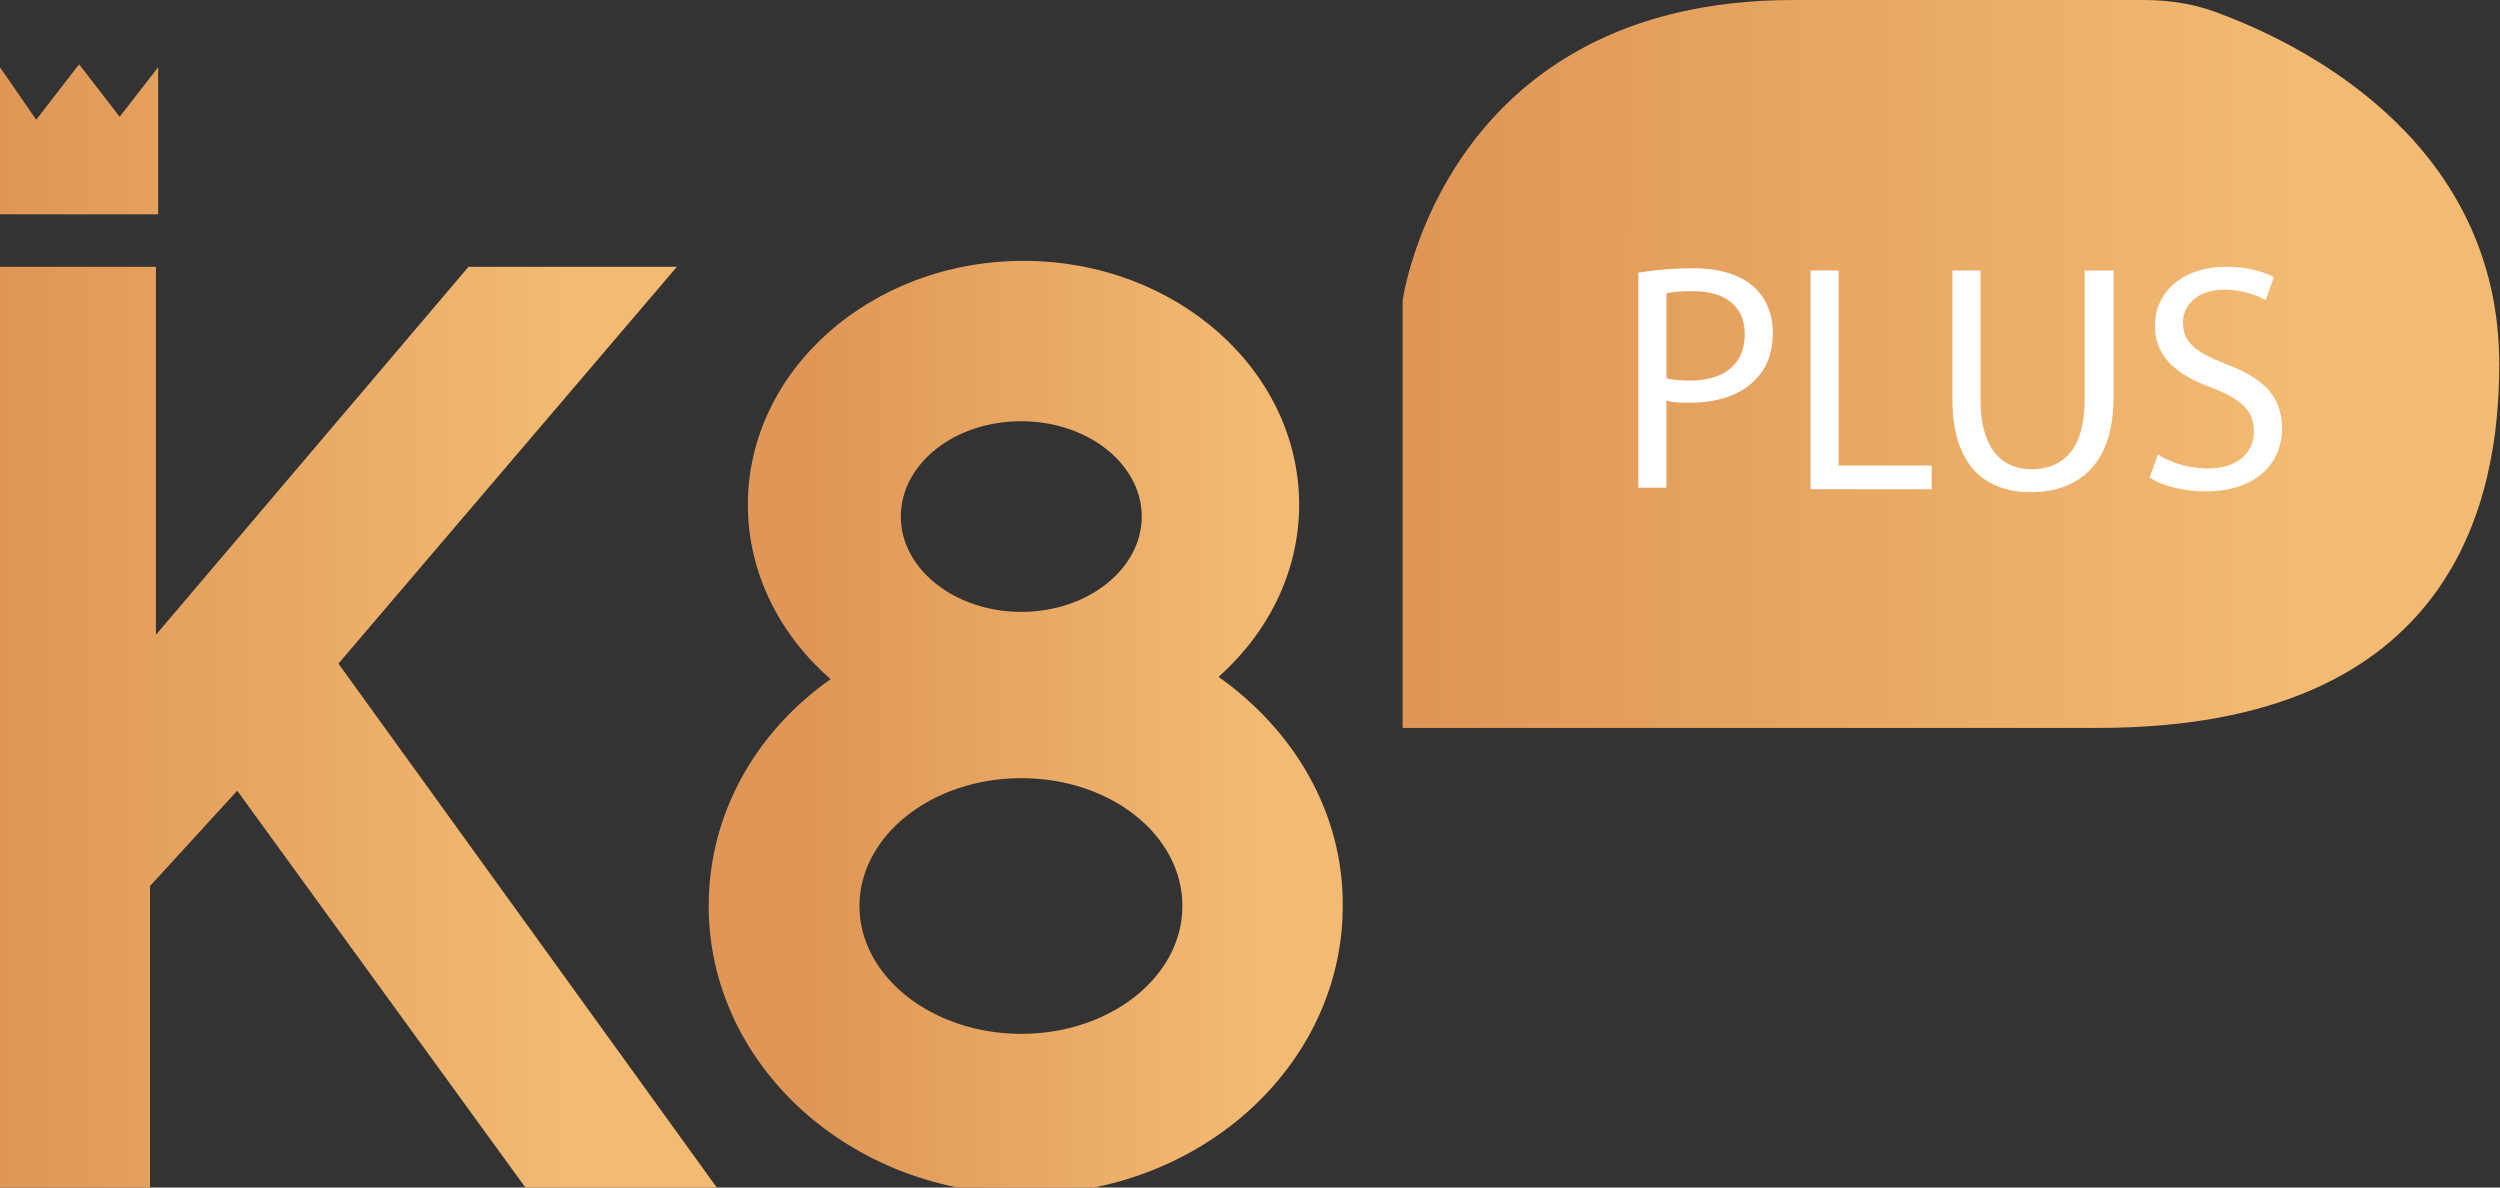 <?xml version="1.0" encoding="utf-8"?>
<!-- Generator: Adobe Illustrator 19.0.0, SVG Export Plug-In . SVG Version: 6.00 Build 0)  -->
<svg version="1.1" id="Layer_1" xmlns="http://www.w3.org/2000/svg" xmlns:xlink="http://www.w3.org/1999/xlink" x="0px" y="0px"
	 viewBox="0 0 338.3 160.7" style="enable-background:new 0 0 338.3 160.7;" xml:space="preserve">
<rect x="0" y="0" width="338.3" height="160.7" fill="#333333" stroke="none"/>
<style type="text/css">
	.st0{fill:url(#XMLID_89_);}
	.st1{fill:url(#XMLID_90_);}
	.st2{fill:url(#XMLID_91_);}
	.st3{fill:url(#XMLID_92_);}
	.st4{fill:#FFFFFF;}
</style>
<g id="XMLID_2_">
	<g id="XMLID_35_">
		<linearGradient id="XMLID_89_" gradientUnits="userSpaceOnUse" x1="-0.459" y1="98.437" x2="76.559" y2="98.437">
			<stop  offset="0" style="stop-color:#DF9656"/>
			<stop  offset="1" style="stop-color:#F2BA72"/>
		</linearGradient>
		<polygon id="XMLID_37_" class="st0" points="0,36.1 21.1,36.1 21.1,85.9 63.4,36.1 91.6,36.1 45.8,89.8 97,160.7 71.1,160.7 
			32.1,107 20.3,119.9 20.3,160.7 0,160.7 		"/>
		<linearGradient id="XMLID_90_" gradientUnits="userSpaceOnUse" x1="-0.459" y1="18.809" x2="76.559" y2="18.809">
			<stop  offset="0" style="stop-color:#DF9656"/>
			<stop  offset="1" style="stop-color:#F2BA72"/>
		</linearGradient>
		<polygon id="XMLID_36_" class="st1" points="0,9.1 0,29 21.4,29 21.4,9.1 16.2,15.8 10.7,8.7 4.9,16.2 		"/>
	</g>
</g>
<linearGradient id="XMLID_91_" gradientUnits="userSpaceOnUse" x1="109.273" y1="98.416" x2="169.921" y2="98.416">
	<stop  offset="0" style="stop-color:#DF9656"/>
	<stop  offset="1" style="stop-color:#F2BA72"/>
</linearGradient>
<path id="XMLID_11_" class="st2" d="M164.9,91.6c6.7-6,10.9-14.2,10.9-23.3c0-18.2-16.7-33-37.3-33s-37.3,14.8-37.3,33
	c0,9.2,4.3,17.6,11.2,23.6c-10.1,7.1-16.5,18.2-16.5,30.7c0,21.5,19.2,39,42.9,39s42.9-17.5,42.9-39
	C181.8,110,175.1,98.8,164.9,91.6z M138.2,57c9,0,16.3,5.8,16.3,12.9s-7.3,12.9-16.3,12.9s-16.3-5.8-16.3-12.9S129.1,57,138.2,57z
	 M138.2,139.9c-12.1,0-21.9-7.8-21.9-17.3s9.8-17.3,21.9-17.3S160,113,160,122.6S150.2,139.9,138.2,139.9z"/>
<linearGradient id="XMLID_92_" gradientUnits="userSpaceOnUse" x1="192.379" y1="49.208" x2="310.355" y2="49.208">
	<stop  offset="0" style="stop-color:#DF9656"/>
	<stop  offset="1" style="stop-color:#F2BA72"/>
</linearGradient>
<path id="XMLID_8_" class="st3" d="M189.8,98.4V40.7c0,0,5.5-40.7,52.9-40.7h47.4c3.7,0,7.3,0.6,10.7,2
	c11.9,4.5,37.4,17.8,37.4,47.3c0,17.9-5.7,49.2-54.3,49.2H189.8z"/>
<g id="XMLID_5_">
	<path id="XMLID_6_" class="st4" d="M221.7,36.9c1.8-0.3,4.3-0.6,7.3-0.6c3.8,0,6.5,0.9,8.3,2.5c1.6,1.4,2.6,3.6,2.6,6.2
		c0,2.7-0.8,4.8-2.3,6.3c-2,2.2-5.3,3.2-9,3.2c-1.1,0-2.2,0-3.1-0.3v11.8h-3.8V36.9z M225.5,51.2c0.8,0.2,1.9,0.3,3.2,0.3
		c4.6,0,7.4-2.2,7.4-6.3c0-3.9-2.8-5.8-7-5.8c-1.7,0-2.9,0.1-3.6,0.3V51.2z"/>
	<path id="XMLID_14_" class="st4" d="M245,36.6h3.8v26.4h12.6v3.2H245V36.6z"/>
	<path id="XMLID_16_" class="st4" d="M268,36.6v17.5c0,6.6,2.9,9.4,6.9,9.4c4.4,0,7.2-2.9,7.2-9.4V36.6h3.9v17.2
		c0,9.1-4.8,12.8-11.2,12.8c-6.1,0-10.6-3.5-10.6-12.6V36.6H268z"/>
	<path id="XMLID_18_" class="st4" d="M292,61.5c1.7,1.1,4.2,1.9,6.8,1.9c3.9,0,6.2-2.1,6.2-5c0-2.8-1.6-4.3-5.6-5.9
		c-4.8-1.7-7.8-4.2-7.8-8.4c0-4.6,3.8-8,9.6-8c3,0,5.2,0.7,6.5,1.4l-1.1,3.1c-1-0.5-2.9-1.4-5.6-1.4c-4,0-5.6,2.4-5.6,4.4
		c0,2.8,1.8,4.1,5.9,5.7c5,1.9,7.5,4.3,7.5,8.7c0,4.6-3.4,8.5-10.4,8.5c-2.9,0-6-0.8-7.5-1.9L292,61.5z"/>
</g>
</svg>
